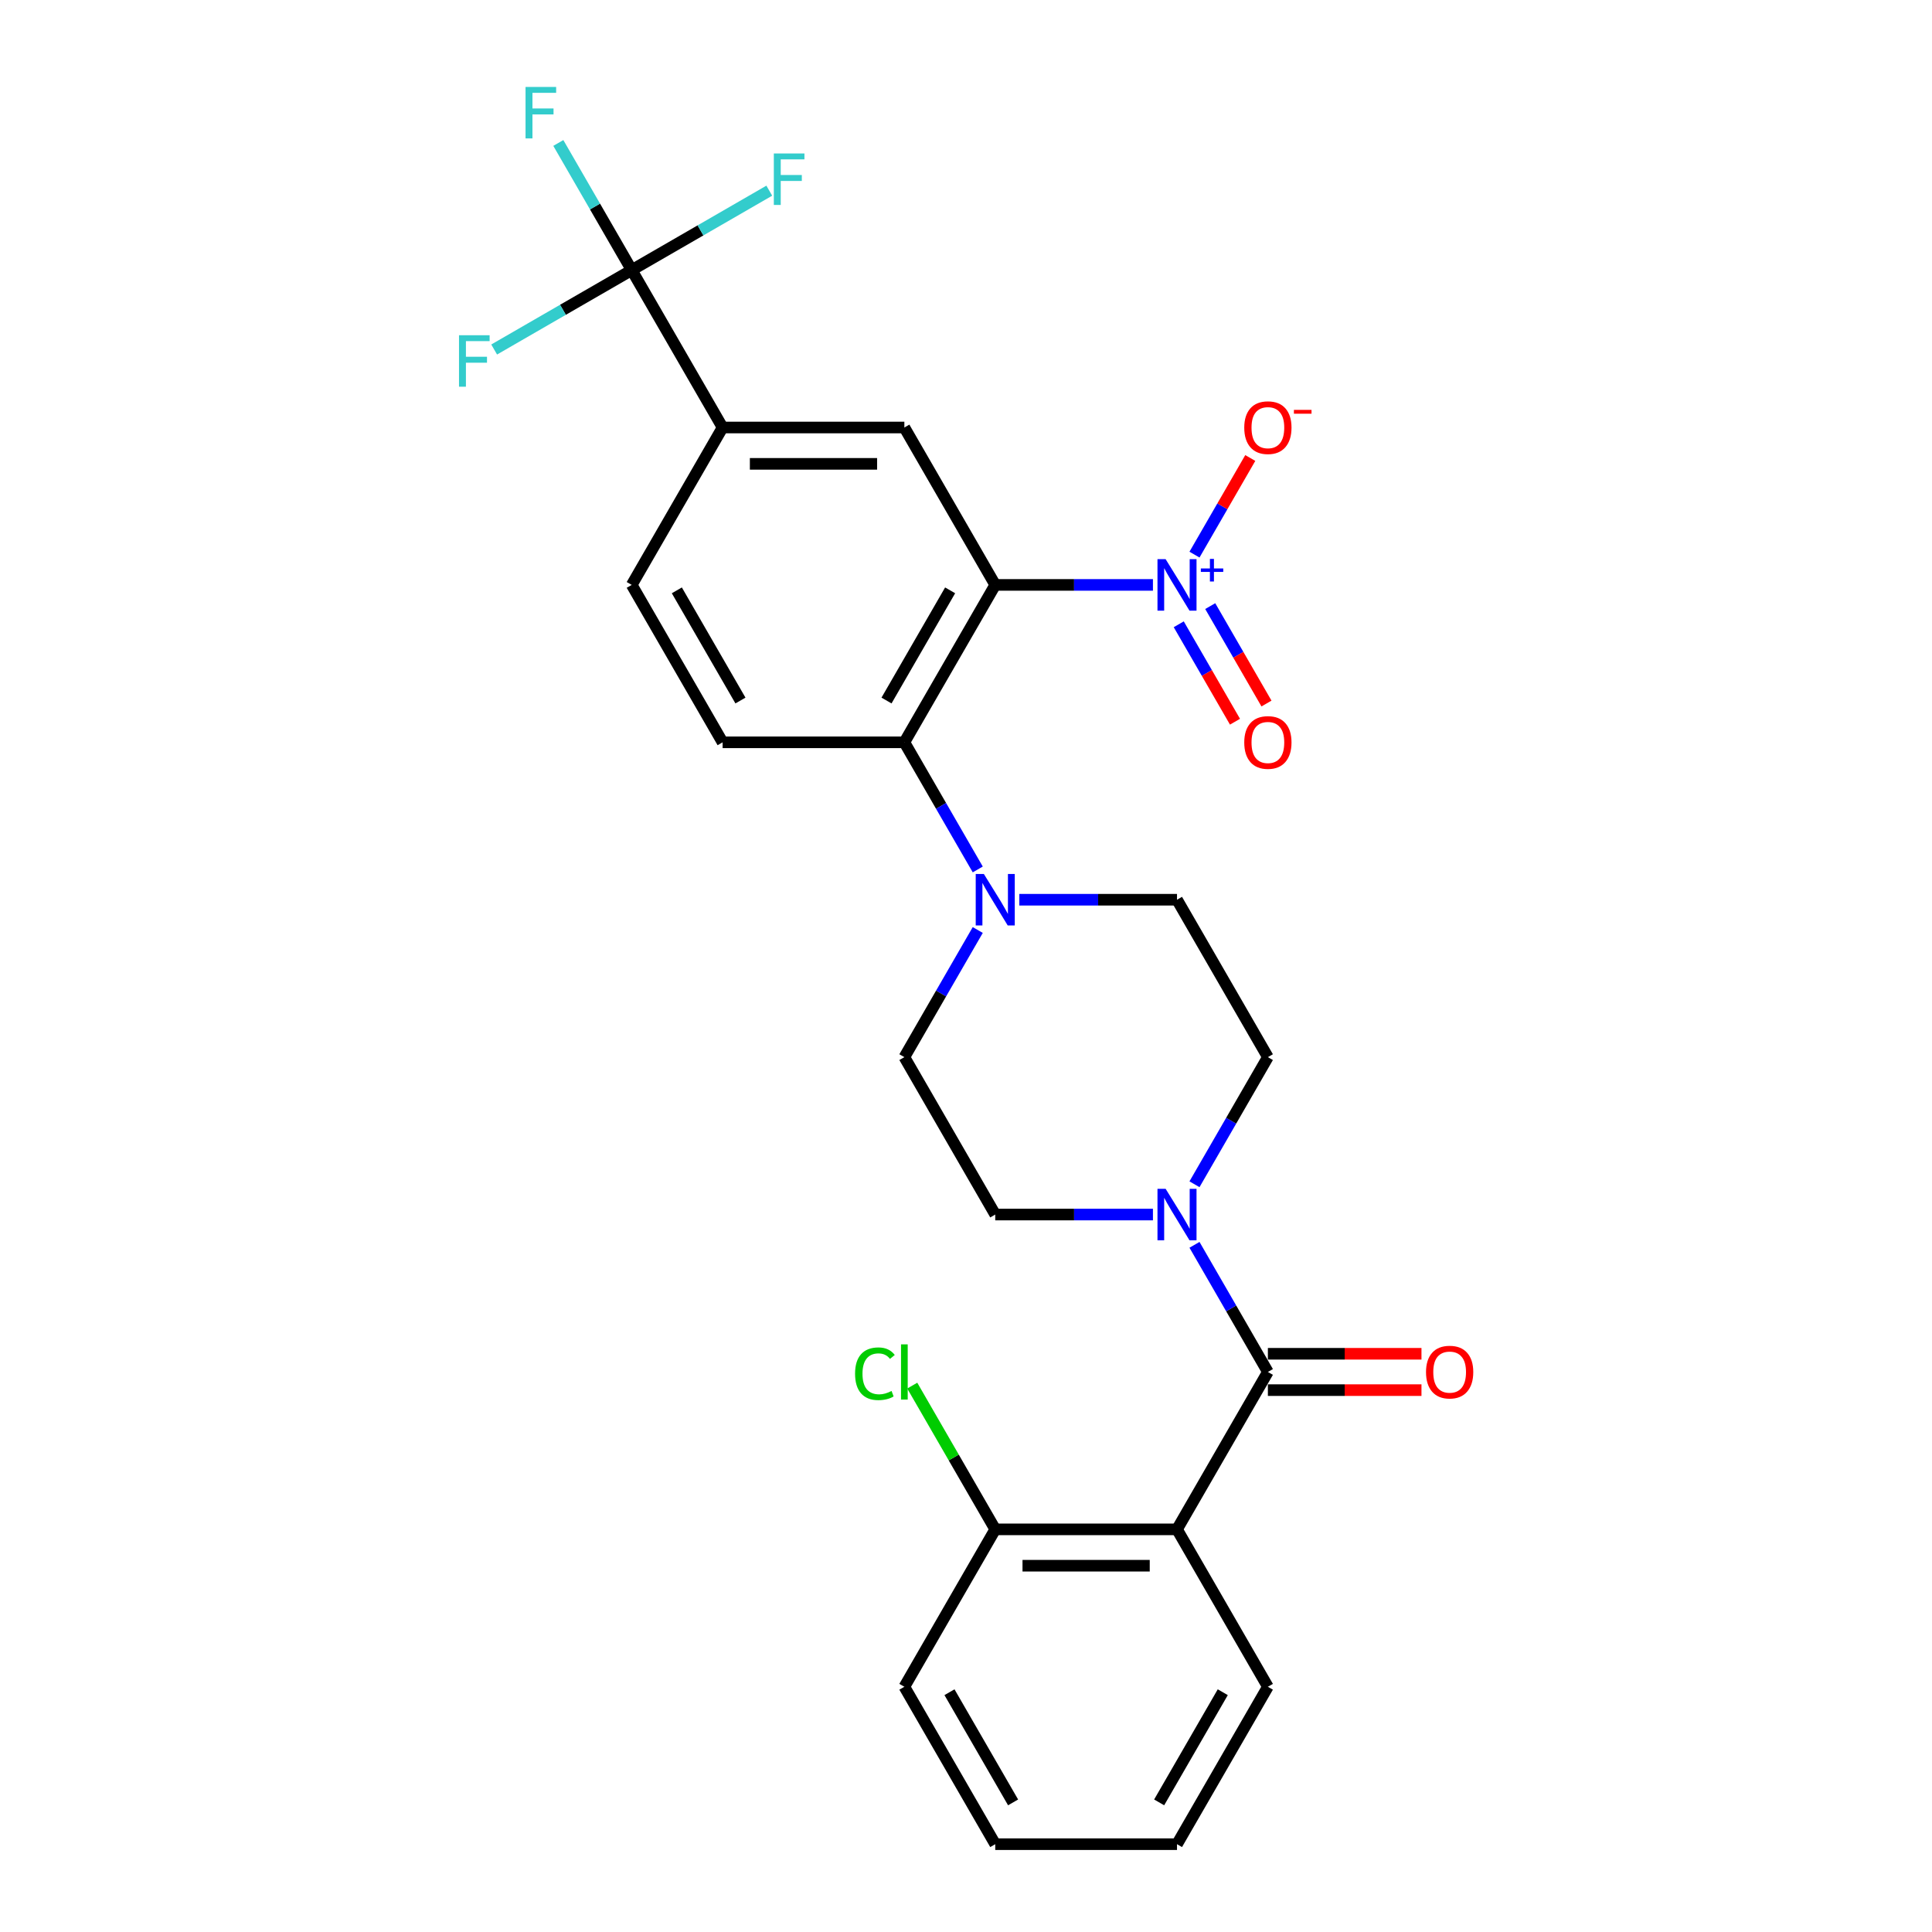 <?xml version='1.0' encoding='iso-8859-1'?>
<svg version='1.1' baseProfile='full'
              xmlns='http://www.w3.org/2000/svg'
                      xmlns:rdkit='http://www.rdkit.org/xml'
                      xmlns:xlink='http://www.w3.org/1999/xlink'
                  xml:space='preserve'
width='1000px' height='1000px' viewBox='0 0 1000 1000'>
<!-- END OF HEADER -->
<rect style='opacity:1.0;fill:#FFFFFF;stroke:none' width='1000' height='1000' x='0' y='0'> </rect>
<path class='bond-0' d='M 515.136,302.749 L 555.948,302.749' style='fill:none;fill-rule:evenodd;stroke:#000000;stroke-width:6px;stroke-linecap:butt;stroke-linejoin:miter;stroke-opacity:1' />
<path class='bond-0' d='M 555.948,302.749 L 596.759,302.749' style='fill:none;fill-rule:evenodd;stroke:#0000FF;stroke-width:6px;stroke-linecap:butt;stroke-linejoin:miter;stroke-opacity:1' />
<path class='bond-3' d='M 515.136,302.749 L 468.097,384.223' style='fill:none;fill-rule:evenodd;stroke:#000000;stroke-width:6px;stroke-linecap:butt;stroke-linejoin:miter;stroke-opacity:1' />
<path class='bond-3' d='M 491.785,305.562 L 458.858,362.594' style='fill:none;fill-rule:evenodd;stroke:#000000;stroke-width:6px;stroke-linecap:butt;stroke-linejoin:miter;stroke-opacity:1' />
<path class='bond-7' d='M 515.136,302.749 L 468.097,221.274' style='fill:none;fill-rule:evenodd;stroke:#000000;stroke-width:6px;stroke-linecap:butt;stroke-linejoin:miter;stroke-opacity:1' />
<path class='bond-10' d='M 618.264,287.075 L 632.702,262.067' style='fill:none;fill-rule:evenodd;stroke:#0000FF;stroke-width:6px;stroke-linecap:butt;stroke-linejoin:miter;stroke-opacity:1' />
<path class='bond-10' d='M 632.702,262.067 L 647.141,237.059' style='fill:none;fill-rule:evenodd;stroke:#FF0000;stroke-width:6px;stroke-linecap:butt;stroke-linejoin:miter;stroke-opacity:1' />
<path class='bond-11' d='M 610.117,323.126 L 624.674,348.341' style='fill:none;fill-rule:evenodd;stroke:#0000FF;stroke-width:6px;stroke-linecap:butt;stroke-linejoin:miter;stroke-opacity:1' />
<path class='bond-11' d='M 624.674,348.341 L 639.232,373.556' style='fill:none;fill-rule:evenodd;stroke:#FF0000;stroke-width:6px;stroke-linecap:butt;stroke-linejoin:miter;stroke-opacity:1' />
<path class='bond-11' d='M 626.412,313.718 L 640.969,338.933' style='fill:none;fill-rule:evenodd;stroke:#0000FF;stroke-width:6px;stroke-linecap:butt;stroke-linejoin:miter;stroke-opacity:1' />
<path class='bond-11' d='M 640.969,338.933 L 655.527,364.148' style='fill:none;fill-rule:evenodd;stroke:#FF0000;stroke-width:6px;stroke-linecap:butt;stroke-linejoin:miter;stroke-opacity:1' />
<path class='bond-1' d='M 656.254,710.122 L 637.259,677.221' style='fill:none;fill-rule:evenodd;stroke:#000000;stroke-width:6px;stroke-linecap:butt;stroke-linejoin:miter;stroke-opacity:1' />
<path class='bond-1' d='M 637.259,677.221 L 618.264,644.321' style='fill:none;fill-rule:evenodd;stroke:#0000FF;stroke-width:6px;stroke-linecap:butt;stroke-linejoin:miter;stroke-opacity:1' />
<path class='bond-2' d='M 656.254,710.122 L 609.215,791.596' style='fill:none;fill-rule:evenodd;stroke:#000000;stroke-width:6px;stroke-linecap:butt;stroke-linejoin:miter;stroke-opacity:1' />
<path class='bond-13' d='M 656.254,719.529 L 696.003,719.529' style='fill:none;fill-rule:evenodd;stroke:#000000;stroke-width:6px;stroke-linecap:butt;stroke-linejoin:miter;stroke-opacity:1' />
<path class='bond-13' d='M 696.003,719.529 L 735.751,719.529' style='fill:none;fill-rule:evenodd;stroke:#FF0000;stroke-width:6px;stroke-linecap:butt;stroke-linejoin:miter;stroke-opacity:1' />
<path class='bond-13' d='M 656.254,700.714 L 696.003,700.714' style='fill:none;fill-rule:evenodd;stroke:#000000;stroke-width:6px;stroke-linecap:butt;stroke-linejoin:miter;stroke-opacity:1' />
<path class='bond-13' d='M 696.003,700.714 L 735.751,700.714' style='fill:none;fill-rule:evenodd;stroke:#FF0000;stroke-width:6px;stroke-linecap:butt;stroke-linejoin:miter;stroke-opacity:1' />
<path class='bond-12' d='M 609.215,791.596 L 515.136,791.596' style='fill:none;fill-rule:evenodd;stroke:#000000;stroke-width:6px;stroke-linecap:butt;stroke-linejoin:miter;stroke-opacity:1' />
<path class='bond-12' d='M 595.103,810.412 L 529.248,810.412' style='fill:none;fill-rule:evenodd;stroke:#000000;stroke-width:6px;stroke-linecap:butt;stroke-linejoin:miter;stroke-opacity:1' />
<path class='bond-23' d='M 609.215,791.596 L 656.254,873.071' style='fill:none;fill-rule:evenodd;stroke:#000000;stroke-width:6px;stroke-linecap:butt;stroke-linejoin:miter;stroke-opacity:1' />
<path class='bond-6' d='M 468.097,384.223 L 487.092,417.124' style='fill:none;fill-rule:evenodd;stroke:#000000;stroke-width:6px;stroke-linecap:butt;stroke-linejoin:miter;stroke-opacity:1' />
<path class='bond-6' d='M 487.092,417.124 L 506.087,450.024' style='fill:none;fill-rule:evenodd;stroke:#0000FF;stroke-width:6px;stroke-linecap:butt;stroke-linejoin:miter;stroke-opacity:1' />
<path class='bond-9' d='M 468.097,384.223 L 374.018,384.223' style='fill:none;fill-rule:evenodd;stroke:#000000;stroke-width:6px;stroke-linecap:butt;stroke-linejoin:miter;stroke-opacity:1' />
<path class='bond-4' d='M 618.264,612.973 L 637.259,580.073' style='fill:none;fill-rule:evenodd;stroke:#0000FF;stroke-width:6px;stroke-linecap:butt;stroke-linejoin:miter;stroke-opacity:1' />
<path class='bond-4' d='M 637.259,580.073 L 656.254,547.172' style='fill:none;fill-rule:evenodd;stroke:#000000;stroke-width:6px;stroke-linecap:butt;stroke-linejoin:miter;stroke-opacity:1' />
<path class='bond-28' d='M 596.759,628.647 L 555.948,628.647' style='fill:none;fill-rule:evenodd;stroke:#0000FF;stroke-width:6px;stroke-linecap:butt;stroke-linejoin:miter;stroke-opacity:1' />
<path class='bond-28' d='M 555.948,628.647 L 515.136,628.647' style='fill:none;fill-rule:evenodd;stroke:#000000;stroke-width:6px;stroke-linecap:butt;stroke-linejoin:miter;stroke-opacity:1' />
<path class='bond-5' d='M 326.979,139.799 L 374.018,221.274' style='fill:none;fill-rule:evenodd;stroke:#000000;stroke-width:6px;stroke-linecap:butt;stroke-linejoin:miter;stroke-opacity:1' />
<path class='bond-19' d='M 326.979,139.799 L 307.984,106.899' style='fill:none;fill-rule:evenodd;stroke:#000000;stroke-width:6px;stroke-linecap:butt;stroke-linejoin:miter;stroke-opacity:1' />
<path class='bond-19' d='M 307.984,106.899 L 288.988,73.998' style='fill:none;fill-rule:evenodd;stroke:#33CCCC;stroke-width:6px;stroke-linecap:butt;stroke-linejoin:miter;stroke-opacity:1' />
<path class='bond-20' d='M 326.979,139.799 L 362.579,119.245' style='fill:none;fill-rule:evenodd;stroke:#000000;stroke-width:6px;stroke-linecap:butt;stroke-linejoin:miter;stroke-opacity:1' />
<path class='bond-20' d='M 362.579,119.245 L 398.18,98.691' style='fill:none;fill-rule:evenodd;stroke:#33CCCC;stroke-width:6px;stroke-linecap:butt;stroke-linejoin:miter;stroke-opacity:1' />
<path class='bond-21' d='M 326.979,139.799 L 291.378,160.353' style='fill:none;fill-rule:evenodd;stroke:#000000;stroke-width:6px;stroke-linecap:butt;stroke-linejoin:miter;stroke-opacity:1' />
<path class='bond-21' d='M 291.378,160.353 L 255.777,180.907' style='fill:none;fill-rule:evenodd;stroke:#33CCCC;stroke-width:6px;stroke-linecap:butt;stroke-linejoin:miter;stroke-opacity:1' />
<path class='bond-16' d='M 506.087,481.371 L 487.092,514.272' style='fill:none;fill-rule:evenodd;stroke:#0000FF;stroke-width:6px;stroke-linecap:butt;stroke-linejoin:miter;stroke-opacity:1' />
<path class='bond-16' d='M 487.092,514.272 L 468.097,547.172' style='fill:none;fill-rule:evenodd;stroke:#000000;stroke-width:6px;stroke-linecap:butt;stroke-linejoin:miter;stroke-opacity:1' />
<path class='bond-17' d='M 527.592,465.698 L 568.404,465.698' style='fill:none;fill-rule:evenodd;stroke:#0000FF;stroke-width:6px;stroke-linecap:butt;stroke-linejoin:miter;stroke-opacity:1' />
<path class='bond-17' d='M 568.404,465.698 L 609.215,465.698' style='fill:none;fill-rule:evenodd;stroke:#000000;stroke-width:6px;stroke-linecap:butt;stroke-linejoin:miter;stroke-opacity:1' />
<path class='bond-8' d='M 468.097,221.274 L 374.018,221.274' style='fill:none;fill-rule:evenodd;stroke:#000000;stroke-width:6px;stroke-linecap:butt;stroke-linejoin:miter;stroke-opacity:1' />
<path class='bond-8' d='M 453.985,240.09 L 388.13,240.09' style='fill:none;fill-rule:evenodd;stroke:#000000;stroke-width:6px;stroke-linecap:butt;stroke-linejoin:miter;stroke-opacity:1' />
<path class='bond-18' d='M 374.018,221.274 L 326.979,302.749' style='fill:none;fill-rule:evenodd;stroke:#000000;stroke-width:6px;stroke-linecap:butt;stroke-linejoin:miter;stroke-opacity:1' />
<path class='bond-27' d='M 374.018,384.223 L 326.979,302.749' style='fill:none;fill-rule:evenodd;stroke:#000000;stroke-width:6px;stroke-linecap:butt;stroke-linejoin:miter;stroke-opacity:1' />
<path class='bond-27' d='M 383.257,362.594 L 350.329,305.562' style='fill:none;fill-rule:evenodd;stroke:#000000;stroke-width:6px;stroke-linecap:butt;stroke-linejoin:miter;stroke-opacity:1' />
<path class='bond-22' d='M 515.136,791.596 L 493.658,754.395' style='fill:none;fill-rule:evenodd;stroke:#000000;stroke-width:6px;stroke-linecap:butt;stroke-linejoin:miter;stroke-opacity:1' />
<path class='bond-22' d='M 493.658,754.395 L 472.18,717.194' style='fill:none;fill-rule:evenodd;stroke:#00CC00;stroke-width:6px;stroke-linecap:butt;stroke-linejoin:miter;stroke-opacity:1' />
<path class='bond-24' d='M 515.136,791.596 L 468.097,873.071' style='fill:none;fill-rule:evenodd;stroke:#000000;stroke-width:6px;stroke-linecap:butt;stroke-linejoin:miter;stroke-opacity:1' />
<path class='bond-14' d='M 656.254,547.172 L 609.215,465.698' style='fill:none;fill-rule:evenodd;stroke:#000000;stroke-width:6px;stroke-linecap:butt;stroke-linejoin:miter;stroke-opacity:1' />
<path class='bond-15' d='M 515.136,628.647 L 468.097,547.172' style='fill:none;fill-rule:evenodd;stroke:#000000;stroke-width:6px;stroke-linecap:butt;stroke-linejoin:miter;stroke-opacity:1' />
<path class='bond-25' d='M 656.254,873.071 L 609.215,954.545' style='fill:none;fill-rule:evenodd;stroke:#000000;stroke-width:6px;stroke-linecap:butt;stroke-linejoin:miter;stroke-opacity:1' />
<path class='bond-25' d='M 632.904,875.884 L 599.976,932.916' style='fill:none;fill-rule:evenodd;stroke:#000000;stroke-width:6px;stroke-linecap:butt;stroke-linejoin:miter;stroke-opacity:1' />
<path class='bond-29' d='M 468.097,873.071 L 515.136,954.545' style='fill:none;fill-rule:evenodd;stroke:#000000;stroke-width:6px;stroke-linecap:butt;stroke-linejoin:miter;stroke-opacity:1' />
<path class='bond-29' d='M 491.448,875.884 L 524.375,932.916' style='fill:none;fill-rule:evenodd;stroke:#000000;stroke-width:6px;stroke-linecap:butt;stroke-linejoin:miter;stroke-opacity:1' />
<path class='bond-26' d='M 609.215,954.545 L 515.136,954.545' style='fill:none;fill-rule:evenodd;stroke:#000000;stroke-width:6px;stroke-linecap:butt;stroke-linejoin:miter;stroke-opacity:1' />
<path  class='atom-1' d='M 603.326 289.427
L 612.056 303.539
Q 612.922 304.931, 614.314 307.453
Q 615.706 309.974, 615.782 310.124
L 615.782 289.427
L 619.319 289.427
L 619.319 316.07
L 615.669 316.07
L 606.299 300.641
Q 605.207 298.835, 604.041 296.765
Q 602.912 294.695, 602.573 294.056
L 602.573 316.07
L 599.111 316.07
L 599.111 289.427
L 603.326 289.427
' fill='#0000FF'/>
<path  class='atom-1' d='M 621.554 294.23
L 626.249 294.23
L 626.249 289.287
L 628.335 289.287
L 628.335 294.23
L 633.153 294.23
L 633.153 296.018
L 628.335 296.018
L 628.335 300.985
L 626.249 300.985
L 626.249 296.018
L 621.554 296.018
L 621.554 294.23
' fill='#0000FF'/>
<path  class='atom-5' d='M 603.326 615.325
L 612.056 629.437
Q 612.922 630.83, 614.314 633.351
Q 615.706 635.872, 615.782 636.023
L 615.782 615.325
L 619.319 615.325
L 619.319 641.969
L 615.669 641.969
L 606.299 626.54
Q 605.207 624.733, 604.041 622.664
Q 602.912 620.594, 602.573 619.954
L 602.573 641.969
L 599.111 641.969
L 599.111 615.325
L 603.326 615.325
' fill='#0000FF'/>
<path  class='atom-7' d='M 509.247 452.376
L 517.977 466.488
Q 518.843 467.88, 520.235 470.402
Q 521.628 472.923, 521.703 473.074
L 521.703 452.376
L 525.24 452.376
L 525.24 479.019
L 521.59 479.019
L 512.22 463.59
Q 511.128 461.784, 509.962 459.714
Q 508.833 457.645, 508.494 457.005
L 508.494 479.019
L 505.032 479.019
L 505.032 452.376
L 509.247 452.376
' fill='#0000FF'/>
<path  class='atom-11' d='M 644.024 221.349
Q 644.024 214.952, 647.185 211.377
Q 650.346 207.802, 656.254 207.802
Q 662.163 207.802, 665.324 211.377
Q 668.485 214.952, 668.485 221.349
Q 668.485 227.822, 665.286 231.51
Q 662.087 235.16, 656.254 235.16
Q 650.384 235.16, 647.185 231.51
Q 644.024 227.859, 644.024 221.349
M 656.254 232.149
Q 660.319 232.149, 662.501 229.44
Q 664.721 226.693, 664.721 221.349
Q 664.721 216.118, 662.501 213.484
Q 660.319 210.812, 656.254 210.812
Q 652.19 210.812, 649.97 213.447
Q 647.787 216.081, 647.787 221.349
Q 647.787 226.731, 649.97 229.44
Q 652.19 232.149, 656.254 232.149
' fill='#FF0000'/>
<path  class='atom-11' d='M 669.726 212.151
L 678.842 212.151
L 678.842 214.138
L 669.726 214.138
L 669.726 212.151
' fill='#FF0000'/>
<path  class='atom-12' d='M 644.024 384.298
Q 644.024 377.901, 647.185 374.326
Q 650.346 370.751, 656.254 370.751
Q 662.163 370.751, 665.324 374.326
Q 668.485 377.901, 668.485 384.298
Q 668.485 390.771, 665.286 394.459
Q 662.087 398.109, 656.254 398.109
Q 650.384 398.109, 647.185 394.459
Q 644.024 390.809, 644.024 384.298
M 656.254 395.099
Q 660.319 395.099, 662.501 392.389
Q 664.721 389.642, 664.721 384.298
Q 664.721 379.068, 662.501 376.433
Q 660.319 373.762, 656.254 373.762
Q 652.19 373.762, 649.97 376.396
Q 647.787 379.03, 647.787 384.298
Q 647.787 389.68, 649.97 392.389
Q 652.19 395.099, 656.254 395.099
' fill='#FF0000'/>
<path  class='atom-14' d='M 738.103 710.197
Q 738.103 703.8, 741.264 700.225
Q 744.425 696.65, 750.333 696.65
Q 756.241 696.65, 759.402 700.225
Q 762.563 703.8, 762.563 710.197
Q 762.563 716.67, 759.365 720.357
Q 756.166 724.008, 750.333 724.008
Q 744.463 724.008, 741.264 720.357
Q 738.103 716.707, 738.103 710.197
M 750.333 720.997
Q 754.397 720.997, 756.58 718.288
Q 758.8 715.541, 758.8 710.197
Q 758.8 704.966, 756.58 702.332
Q 754.397 699.66, 750.333 699.66
Q 746.269 699.66, 744.049 702.294
Q 741.866 704.928, 741.866 710.197
Q 741.866 715.578, 744.049 718.288
Q 746.269 720.997, 750.333 720.997
' fill='#FF0000'/>
<path  class='atom-20' d='M 272.018 45.003
L 287.861 45.003
L 287.861 48.051
L 275.593 48.051
L 275.593 56.142
L 286.506 56.142
L 286.506 59.228
L 275.593 59.228
L 275.593 71.646
L 272.018 71.646
L 272.018 45.003
' fill='#33CCCC'/>
<path  class='atom-21' d='M 400.532 79.438
L 416.375 79.438
L 416.375 82.487
L 404.107 82.487
L 404.107 90.577
L 415.02 90.577
L 415.02 93.663
L 404.107 93.663
L 404.107 106.082
L 400.532 106.082
L 400.532 79.438
' fill='#33CCCC'/>
<path  class='atom-22' d='M 237.583 173.517
L 253.425 173.517
L 253.425 176.565
L 241.158 176.565
L 241.158 184.656
L 252.071 184.656
L 252.071 187.742
L 241.158 187.742
L 241.158 200.16
L 237.583 200.16
L 237.583 173.517
' fill='#33CCCC'/>
<path  class='atom-23' d='M 442.583 711.044
Q 442.583 704.42, 445.668 700.958
Q 448.792 697.459, 454.7 697.459
Q 460.194 697.459, 463.129 701.335
L 460.646 703.367
Q 458.501 700.544, 454.7 700.544
Q 450.673 700.544, 448.528 703.254
Q 446.421 705.926, 446.421 711.044
Q 446.421 716.312, 448.604 719.021
Q 450.824 721.731, 455.114 721.731
Q 458.049 721.731, 461.474 719.962
L 462.527 722.785
Q 461.135 723.688, 459.028 724.215
Q 456.92 724.741, 454.587 724.741
Q 448.792 724.741, 445.668 721.204
Q 442.583 717.667, 442.583 711.044
' fill='#00CC00'/>
<path  class='atom-23' d='M 466.366 695.84
L 469.828 695.84
L 469.828 724.403
L 466.366 724.403
L 466.366 695.84
' fill='#00CC00'/>
</svg>
